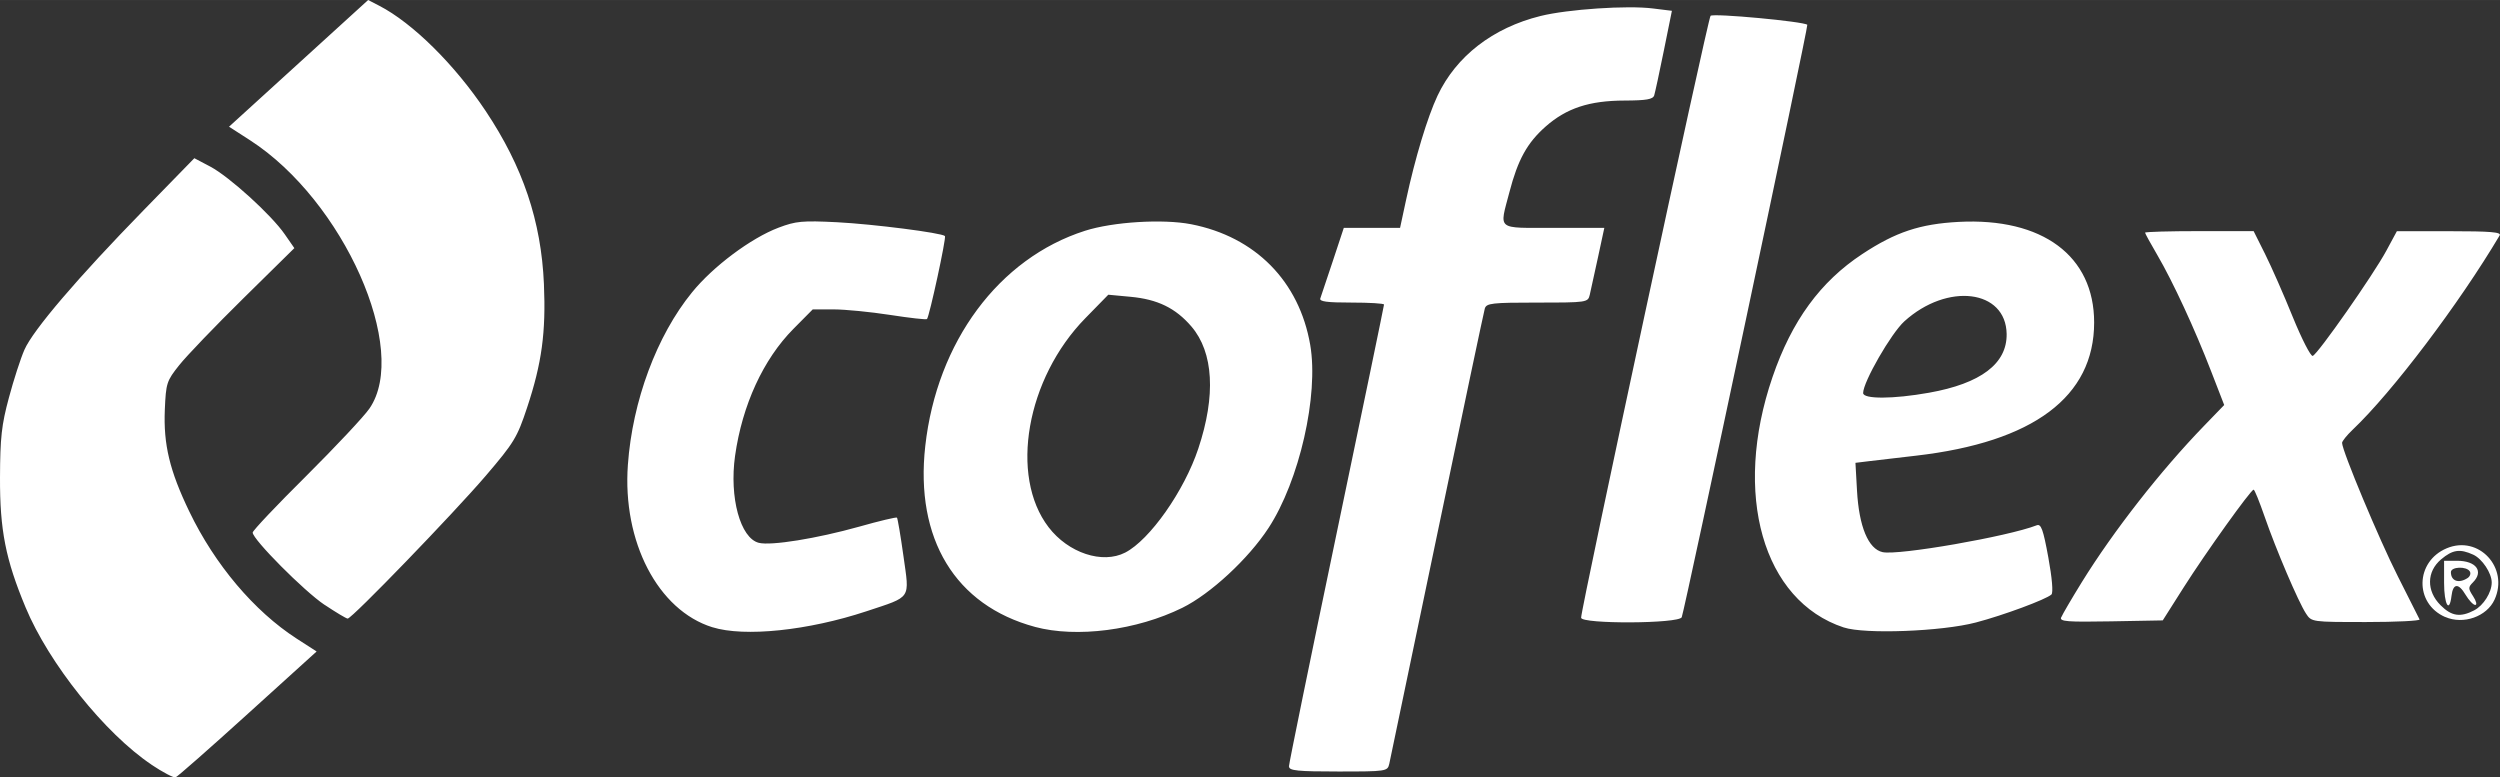 <svg xmlns:inkscape="http://www.inkscape.org/namespaces/inkscape" xmlns:sodipodi="http://sodipodi.sourceforge.net/DTD/sodipodi-0.dtd" xmlns="http://www.w3.org/2000/svg" xmlns:svg="http://www.w3.org/2000/svg" width="109.491" height="34.047" viewBox="0 0 28.97 9.008" id="svg1" xml:space="preserve" sodipodi:docname="Coflex.svg"><rect x="0" y="0" width="28.97" height="9.008" fill="#333333" stroke="none"/>  <defs id="defs1"></defs>  <g id="layer1" style="display:inline;fill:#ffffff;fill-opacity:1" transform="translate(-5.312,-15.424)">    <path style="fill:#ffffff;fill-opacity:1" d="M 7.067,24.284 C 6.53,23.925 5.878,23.111 5.608,22.461 5.377,21.907 5.31,21.566 5.312,20.958 c 0.002,-0.464 0.018,-0.61 0.103,-0.925 0.055,-0.206 0.136,-0.456 0.18,-0.556 0.099,-0.227 0.615,-0.832 1.382,-1.618 l 0.587,-0.602 0.186,0.098 c 0.22,0.117 0.706,0.558 0.862,0.784 l 0.111,0.16 -0.59,0.581 C 7.808,19.2 7.473,19.549 7.389,19.655 7.243,19.838 7.235,19.864 7.222,20.171 c -0.017,0.403 0.056,0.708 0.284,1.181 0.296,0.615 0.751,1.153 1.242,1.471 l 0.233,0.15 -0.798,0.723 c -0.439,0.398 -0.815,0.729 -0.837,0.736 -0.021,0.007 -0.147,-0.059 -0.279,-0.147 z m 13.181,0.022 c 0,-0.031 0.248,-1.243 0.551,-2.693 0.303,-1.45 0.551,-2.647 0.551,-2.66 0,-0.013 -0.17,-0.023 -0.378,-0.023 -0.286,0 -0.374,-0.012 -0.36,-0.049 0.01,-0.027 0.075,-0.222 0.145,-0.433 l 0.127,-0.384 h 0.326 0.326 l 0.07,-0.325 c 0.104,-0.484 0.247,-0.957 0.364,-1.206 0.216,-0.458 0.641,-0.787 1.194,-0.924 0.315,-0.078 1.006,-0.125 1.303,-0.087 l 0.219,0.027 -0.093,0.46 c -0.051,0.253 -0.102,0.487 -0.112,0.52 -0.015,0.046 -0.09,0.059 -0.344,0.06 -0.408,0.001 -0.672,0.088 -0.914,0.301 -0.214,0.189 -0.322,0.384 -0.42,0.761 -0.117,0.448 -0.16,0.413 0.513,0.413 h 0.587 l -0.074,0.344 c -0.041,0.189 -0.084,0.384 -0.095,0.433 -0.021,0.087 -0.032,0.089 -0.608,0.089 -0.525,0 -0.589,0.007 -0.608,0.069 -0.011,0.038 -0.261,1.22 -0.554,2.628 -0.293,1.408 -0.542,2.599 -0.553,2.648 -0.02,0.087 -0.032,0.089 -0.591,0.089 -0.471,0 -0.57,-0.01 -0.57,-0.057 z m -6.682,-1.614 c -0.63,-0.197 -1.043,-0.991 -0.978,-1.883 0.053,-0.739 0.334,-1.495 0.743,-1.997 0.243,-0.3 0.683,-0.629 1.003,-0.75 0.201,-0.076 0.275,-0.083 0.678,-0.063 0.423,0.022 1.213,0.123 1.25,0.16 0.018,0.018 -0.181,0.935 -0.208,0.962 -0.009,0.009 -0.202,-0.013 -0.428,-0.048 -0.227,-0.035 -0.521,-0.064 -0.654,-0.064 h -0.242 l -0.224,0.226 c -0.349,0.352 -0.593,0.883 -0.676,1.471 -0.068,0.482 0.061,0.954 0.275,1.008 0.142,0.036 0.673,-0.05 1.162,-0.187 0.233,-0.066 0.431,-0.113 0.439,-0.105 0.008,0.008 0.042,0.208 0.075,0.444 0.071,0.509 0.101,0.465 -0.428,0.641 -0.677,0.224 -1.415,0.301 -1.786,0.185 z m 3.739,-0.004 c -0.923,-0.249 -1.391,-1.019 -1.271,-2.095 0.135,-1.209 0.853,-2.176 1.851,-2.495 0.325,-0.104 0.903,-0.139 1.229,-0.076 0.745,0.145 1.254,0.661 1.381,1.399 0.1,0.583 -0.126,1.575 -0.484,2.122 -0.234,0.358 -0.672,0.763 -0.998,0.924 -0.53,0.261 -1.225,0.351 -1.709,0.221 z m 1.046,-0.861 c 0.285,-0.147 0.684,-0.714 0.847,-1.205 0.205,-0.614 0.177,-1.115 -0.08,-1.415 -0.183,-0.213 -0.391,-0.315 -0.706,-0.344 l -0.257,-0.024 -0.266,0.272 c -0.683,0.698 -0.882,1.827 -0.426,2.422 0.229,0.299 0.624,0.43 0.888,0.294 z m 8.327,0.868 c -0.938,-0.309 -1.291,-1.546 -0.826,-2.902 0.223,-0.652 0.555,-1.106 1.041,-1.426 0.387,-0.255 0.668,-0.348 1.116,-0.372 0.971,-0.051 1.57,0.394 1.57,1.166 0,0.86 -0.704,1.386 -2.063,1.543 -0.197,0.023 -0.436,0.051 -0.531,0.062 l -0.172,0.021 0.018,0.322 c 0.023,0.416 0.131,0.677 0.297,0.713 0.182,0.04 1.451,-0.181 1.785,-0.311 0.051,-0.02 0.075,0.044 0.135,0.372 0.044,0.24 0.058,0.41 0.036,0.43 -0.062,0.057 -0.558,0.241 -0.875,0.324 -0.394,0.104 -1.288,0.138 -1.53,0.058 z m 0.986,-2.72 c 0.602,-0.107 0.906,-0.337 0.901,-0.681 -0.008,-0.515 -0.686,-0.599 -1.185,-0.147 -0.153,0.138 -0.478,0.703 -0.478,0.831 0,0.072 0.347,0.071 0.762,-0.003 z m -4.03,2.607 c -7.93e-4,-0.108 1.468,-6.942 1.5,-6.975 0.03,-0.032 1.083,0.066 1.121,0.104 0.014,0.014 -1.417,6.765 -1.455,6.865 -0.029,0.076 -1.165,0.081 -1.166,0.006 z m 5.564,-0.005 c 0.012,-0.031 0.119,-0.214 0.238,-0.407 0.367,-0.593 0.91,-1.288 1.415,-1.81 l 0.235,-0.243 -0.15,-0.387 c -0.191,-0.495 -0.445,-1.043 -0.625,-1.351 -0.078,-0.133 -0.142,-0.25 -0.142,-0.259 0,-0.01 0.283,-0.018 0.629,-0.018 h 0.629 l 0.133,0.266 c 0.073,0.146 0.218,0.475 0.321,0.73 0.104,0.255 0.208,0.458 0.231,0.45 0.059,-0.02 0.704,-0.942 0.853,-1.219 l 0.122,-0.226 h 0.61 c 0.478,0 0.604,0.011 0.581,0.049 -0.47,0.792 -1.244,1.816 -1.704,2.252 -0.067,0.064 -0.122,0.132 -0.122,0.152 0,0.091 0.43,1.119 0.645,1.544 0.132,0.26 0.246,0.486 0.253,0.502 0.007,0.016 -0.271,0.03 -0.619,0.03 -0.63,0 -0.633,-2.97e-4 -0.697,-0.098 -0.089,-0.136 -0.348,-0.743 -0.479,-1.122 -0.06,-0.173 -0.117,-0.315 -0.128,-0.314 -0.033,0.001 -0.557,0.733 -0.812,1.135 l -0.241,0.38 -0.6,0.011 c -0.505,0.009 -0.596,0.002 -0.578,-0.045 z m 4.449,-0.003 c -0.359,-0.157 -0.348,-0.644 0.018,-0.797 0.37,-0.155 0.723,0.225 0.554,0.595 -0.09,0.197 -0.362,0.293 -0.572,0.201 z m 0.336,-0.078 c 0.107,-0.055 0.203,-0.207 0.203,-0.322 0,-0.109 -0.111,-0.276 -0.215,-0.323 -0.154,-0.07 -0.238,-0.058 -0.372,0.055 -0.168,0.142 -0.171,0.366 -0.006,0.531 0.128,0.128 0.229,0.143 0.391,0.059 z m -0.349,-0.318 v -0.256 h 0.15 c 0.223,0 0.313,0.123 0.183,0.252 -0.055,0.055 -0.054,0.071 0.004,0.16 0.036,0.055 0.047,0.1 0.024,0.1 -0.023,0 -0.073,-0.053 -0.112,-0.118 -0.082,-0.139 -0.146,-0.134 -0.163,0.013 -0.025,0.208 -0.086,0.1 -0.086,-0.151 z m 0.271,-0.055 c 0.03,-0.019 0.042,-0.054 0.027,-0.078 -0.038,-0.062 -0.219,-0.055 -0.219,0.009 0,0.102 0.089,0.135 0.192,0.069 z M 9.072,22.432 c -0.234,-0.156 -0.832,-0.758 -0.832,-0.837 0,-0.022 0.279,-0.317 0.62,-0.655 C 9.201,20.6 9.531,20.249 9.593,20.158 10.062,19.479 9.293,17.749 8.211,17.05 l -0.245,-0.158 0.806,-0.734 0.806,-0.734 0.128,0.066 c 0.386,0.199 0.875,0.682 1.234,1.22 0.432,0.648 0.643,1.275 0.675,2.004 0.024,0.561 -0.024,0.918 -0.195,1.433 -0.115,0.347 -0.151,0.406 -0.479,0.79 -0.375,0.438 -1.551,1.655 -1.6,1.655 -0.016,0 -0.136,-0.072 -0.268,-0.16 z" id="path1"></path>  </g></svg>